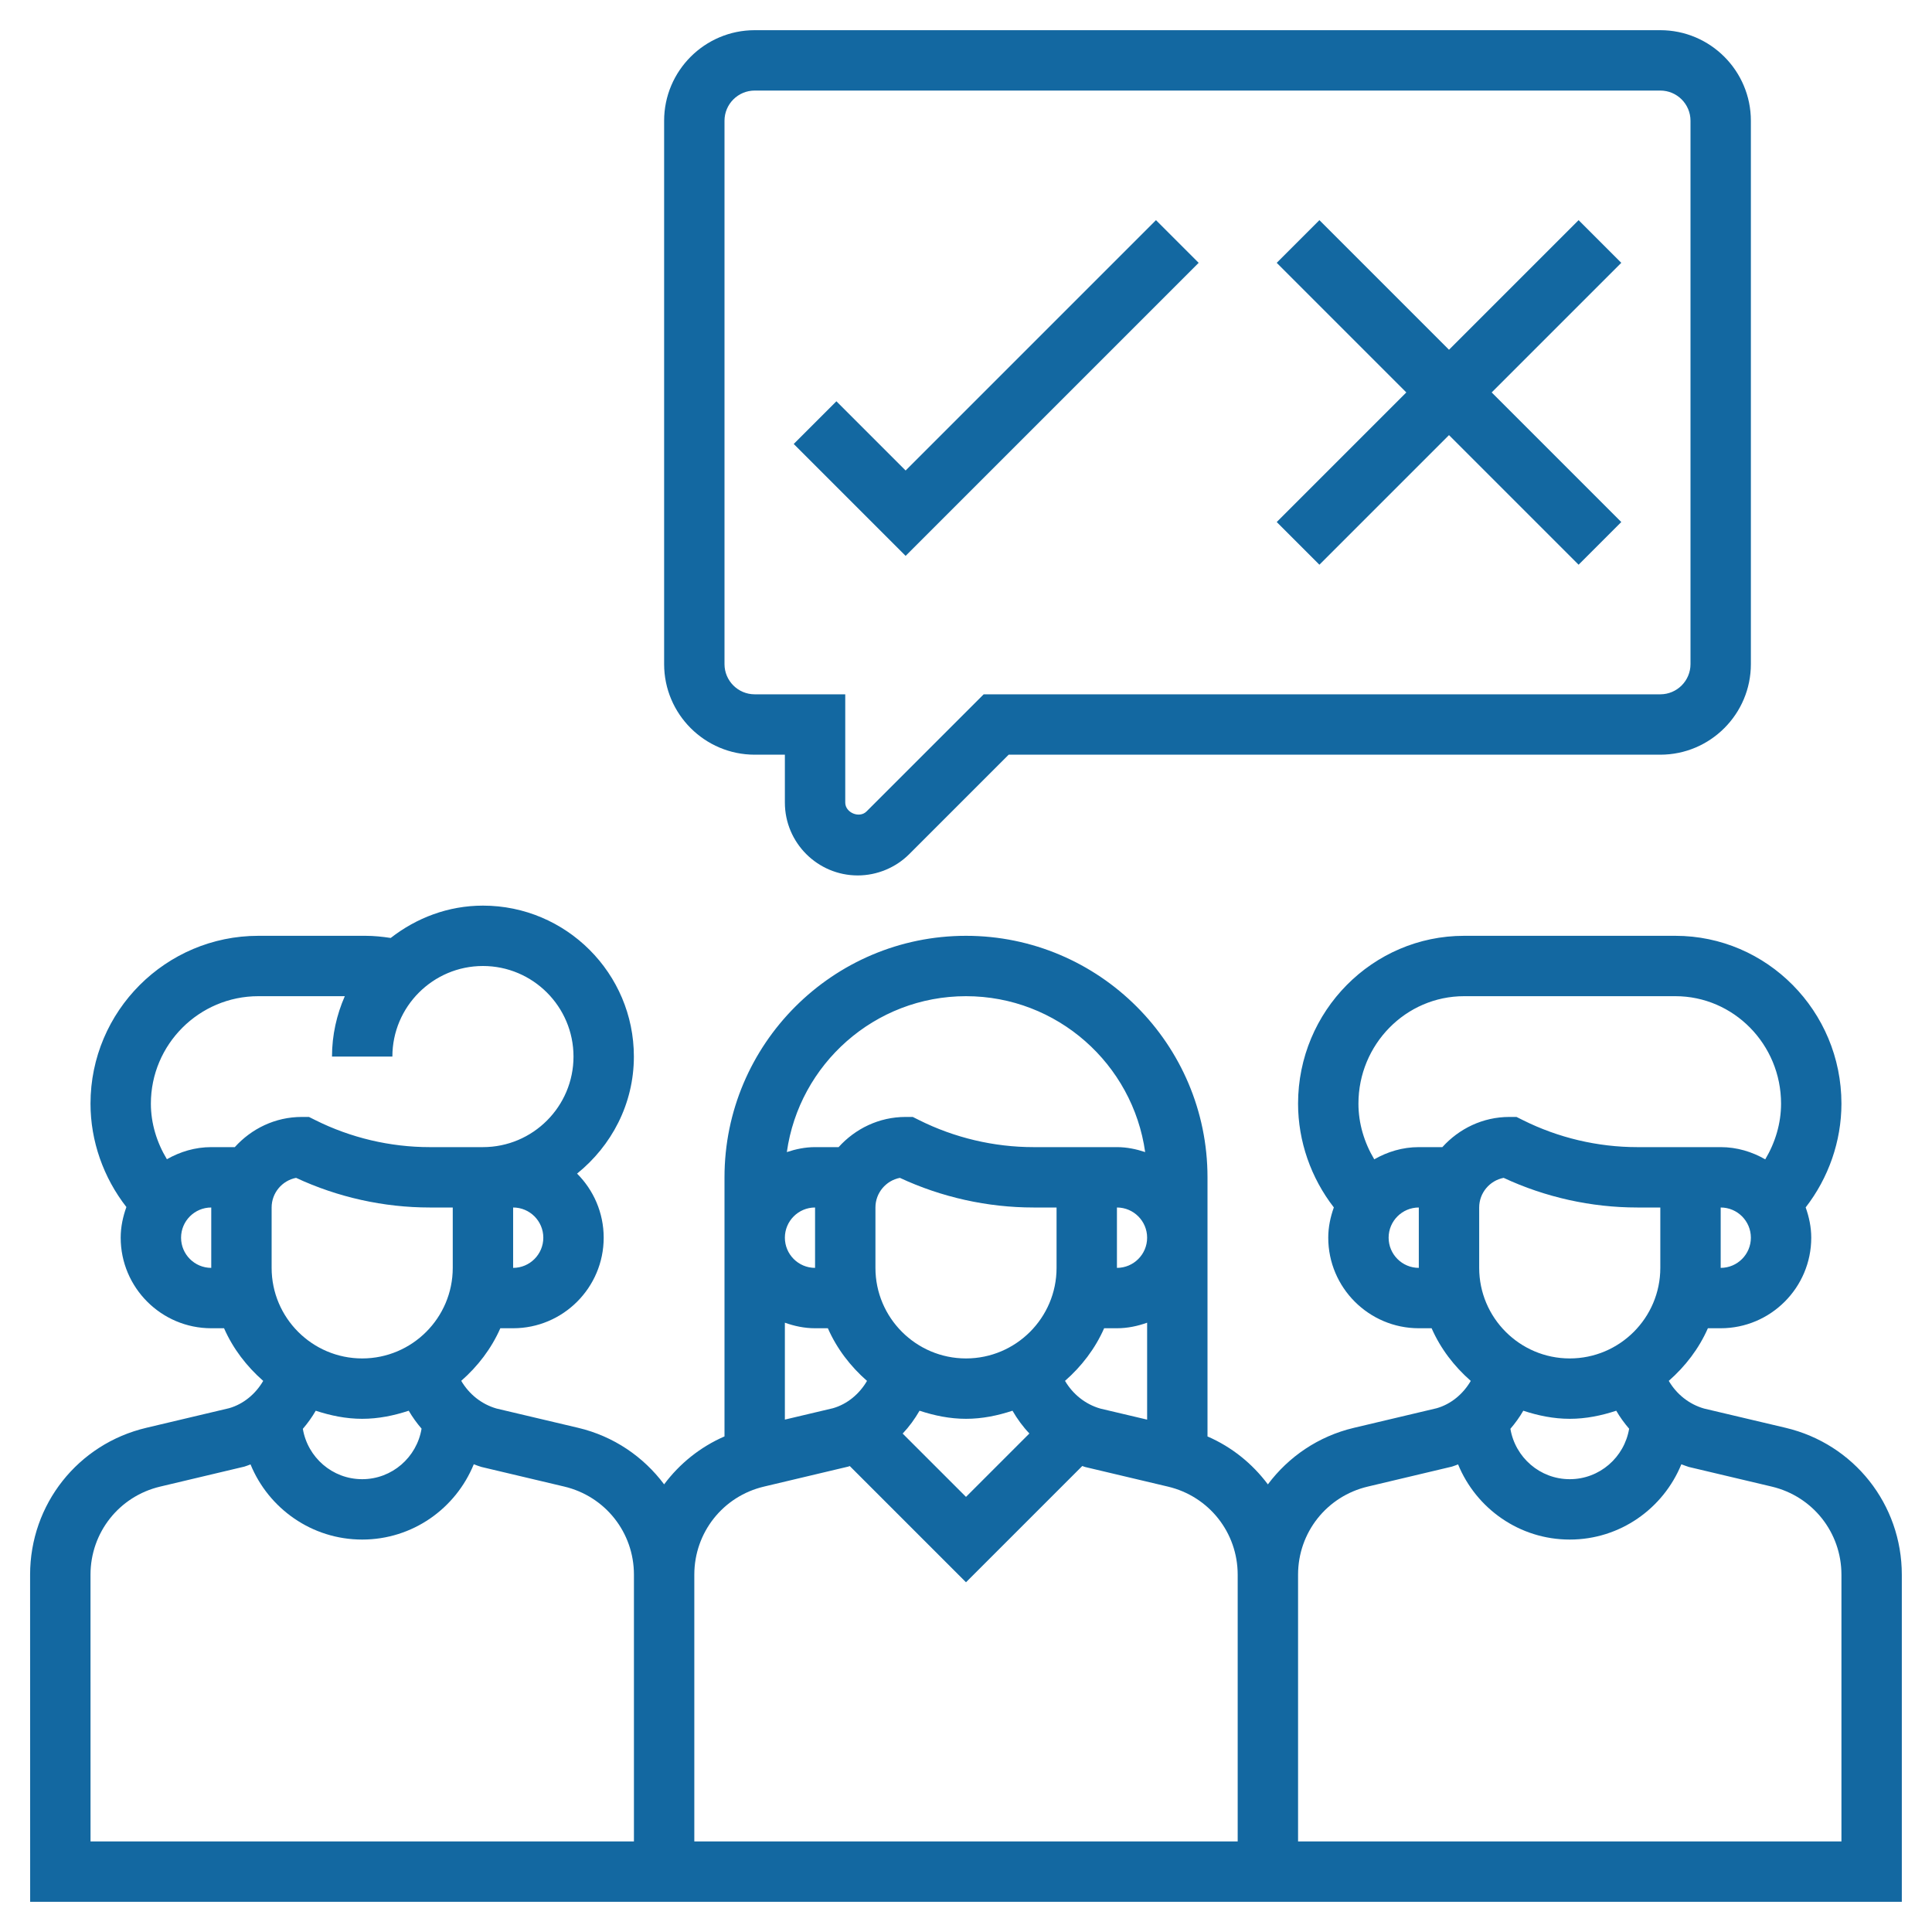<?xml version="1.0"?>
<svg xmlns="http://www.w3.org/2000/svg" xmlns:xlink="http://www.w3.org/1999/xlink" xmlns:svgjs="http://svgjs.com/svgjs" version="1.1" width="512" height="512" x="0" y="0" viewBox="0 0 64 64" style="enable-background:new 0 0 512 512" xml:space="preserve" class=""><g><g xmlns="http://www.w3.org/2000/svg"><path d="m59.151 47.298-2.701-.638c-.501-.143-.914-.479-1.17-.917.548-.481.999-1.067 1.296-1.743h.424c1.654 0 3-1.346 3-3 0-.353-.073-.688-.185-1.003.756-.974 1.185-2.19 1.185-3.437 0-3.065-2.468-5.56-5.501-5.56h-6.998c-3.033 0-5.501 2.494-5.501 5.56 0 1.247.429 2.463 1.185 3.437-.112.315-.185.65-.185 1.003 0 1.654 1.346 3 3 3h.424c.297.677.748 1.263 1.297 1.744-.254.437-.657.77-1.127.905l-2.745.65c-1.179.279-2.166.96-2.849 1.873-.511-.684-1.192-1.238-2-1.588v-8.584c0-4.411-3.589-8-8-8s-8 3.589-8 8v8.583c-.808.351-1.489.904-2 1.588-.682-.912-1.669-1.594-2.849-1.873l-2.701-.638c-.502-.143-.914-.48-1.171-.918.548-.481.998-1.066 1.295-1.742h.424c1.654 0 3-1.346 3-3 0-.828-.338-1.579-.882-2.123 1.138-.917 1.882-2.305 1.882-3.877 0-2.757-2.243-5-5-5-1.155 0-2.207.41-3.055 1.071-.276-.042-.554-.071-.834-.071h-3.55c-3.066 0-5.561 2.494-5.561 5.56 0 1.242.43 2.452 1.189 3.425-.115.318-.189.657-.189 1.015 0 1.654 1.346 3 3 3h.424c.297.677.749 1.263 1.297 1.744-.254.436-.657.769-1.128.904l-2.745.65c-2.266.536-3.849 2.537-3.849 4.866l.002 10.836h62.001v-10.836c0-2.329-1.583-4.33-3.849-4.866zm-10.151-5.298v-2c0-.486.349-.893.81-.982 1.379.643 2.904.982 4.426.982h.764v2c0 1.654-1.346 3-3 3s-3-1.346-3-3zm8 0v-2c.552 0 1 .449 1 1s-.448 1-1 1zm-11-1c0-.551.448-1 1-1v2c-.552 0-1-.449-1-1zm1.78-3h-.78c-.539 0-1.039.154-1.476.404-.331-.553-.524-1.189-.524-1.844 0-1.963 1.57-3.56 3.501-3.56h6.998c1.931 0 3.501 1.597 3.501 3.56 0 .655-.193 1.291-.524 1.845-.437-.251-.937-.405-1.476-.405h-1-1.764c-1.309 0-2.619-.309-3.789-.895l-.211-.105h-.236c-.883 0-1.67.391-2.22 1zm4.22 9c.541 0 1.052-.108 1.54-.268.123.212.267.41.427.596-.158.947-.977 1.672-1.967 1.672-.989 0-1.807-.724-1.966-1.669.159-.186.304-.385.427-.599.488.16.999.268 1.539.268zm-25-7v2c-.552 0-1-.449-1-1s.448-1 1-1zm0 4h.424c.297.677.748 1.263 1.297 1.744-.254.437-.657.77-1.127.905l-1.594.377v-3.21c.314.112.648.184 1 .184zm8-2c0 1.654-1.346 3-3 3s-3-1.346-3-3v-2c0-.486.349-.893.81-.982 1.379.643 2.904.982 4.426.982h.764zm-4.539 4.732c.488.16.999.268 1.539.268.541 0 1.052-.108 1.54-.268.158.272.343.527.56.754l-2.1 2.1-2.098-2.097c.216-.228.401-.483.559-.757zm4.819-.989c.548-.481.999-1.067 1.296-1.743h.424c.352 0 .686-.072 1-.184v3.211l-1.55-.366c-.501-.144-.913-.48-1.17-.918zm1.72-5.743c.552 0 1 .449 1 1s-.448 1-1 1zm-5-7c3.024 0 5.526 2.251 5.935 5.164-.296-.098-.607-.164-.935-.164h-1-1.764c-1.309 0-2.619-.309-3.789-.895l-.211-.105h-.236c-.883 0-1.67.391-2.22 1h-.78c-.328 0-.639.066-.935.164.409-2.913 2.911-5.164 5.935-5.164zm-6.691 16.245 2.79-.662c.018-.005.034-.013.051-.018l3.85 3.85 3.852-3.852c.032.01.061.024.093.033l2.745.65c1.36.322 2.31 1.522 2.31 2.919v8.835h-18v-8.836c0-1.397.949-2.598 2.309-2.919zm-16.311-7.245v-2c0-.486.349-.893.81-.982 1.38.643 2.904.982 4.426.982h.764v2c0 1.654-1.346 3-3 3s-3-1.346-3-3zm8 0v-2c.552 0 1 .449 1 1s-.448 1-1 1zm-11-1c0-.551.448-1 1-1v2c-.552 0-1-.449-1-1zm1.78-3h-.78c-.536 0-1.033.153-1.469.401-.335-.553-.531-1.188-.531-1.841 0-1.963 1.598-3.56 3.561-3.56h2.863c-.269.614-.424 1.288-.424 2h2c0-1.654 1.346-3 3-3s3 1.346 3 3-1.346 3-3 3h-1.764c-1.309 0-2.619-.309-3.789-.895l-.211-.105h-.236c-.883 0-1.67.391-2.22 1zm4.22 9c.541 0 1.053-.108 1.542-.268.123.212.266.409.425.594-.157.947-.976 1.674-1.967 1.674-.989 0-1.807-.723-1.966-1.668.16-.187.304-.386.427-.6.488.16.999.268 1.539.268zm-9 5.164c0-1.397.949-2.598 2.31-2.919l2.789-.662c.07-.02.134-.049.202-.073.597 1.458 2.028 2.49 3.699 2.49 1.669 0 3.098-1.028 3.697-2.495.083.03.164.065.25.089l2.745.65c1.36.322 2.31 1.522 2.31 2.919v8.837h-18.001zm58.002 8.836h-18v-8.836c0-1.397.949-2.598 2.31-2.919l2.789-.662c.069-.02.134-.049.202-.073.597 1.458 2.028 2.49 3.699 2.49 1.668 0 3.098-1.028 3.697-2.494.083.029.163.064.248.089l2.745.65c1.36.322 2.31 1.522 2.31 2.919z" fill="#1368a1" data-original="#000000" style="" class=""/><path d="m25 25h1v1.586c0 1.331 1.083 2.414 2.414 2.414.637 0 1.259-.258 1.707-.707l3.293-3.293h21.586c1.654 0 3-1.346 3-3v-18c0-1.654-1.346-3-3-3h-30c-1.654 0-3 1.346-3 3v18c0 1.654 1.346 3 3 3zm-1-21c0-.551.448-1 1-1h30c.552 0 1 .449 1 1v18c0 .551-.448 1-1 1h-22.414l-3.88 3.879c-.235.238-.706.045-.706-.293v-3.586h-3c-.552 0-1-.449-1-1z" fill="#1368a1" data-original="#000000" style="" class=""/><path d="m39.707 8.707-1.414-1.414-8.293 8.293-2.293-2.293-1.414 1.414 3.707 3.707z" fill="#1368a1" data-original="#000000" style="" class=""/><path d="m43.707 18.707 4.293-4.293 4.293 4.293 1.414-1.414-4.293-4.293 4.293-4.293-1.414-1.414-4.293 4.293-4.293-4.293-1.414 1.414 4.293 4.293-4.293 4.293z" fill="#1368a1" data-original="#000000" style="" class=""/></g></g></svg>
